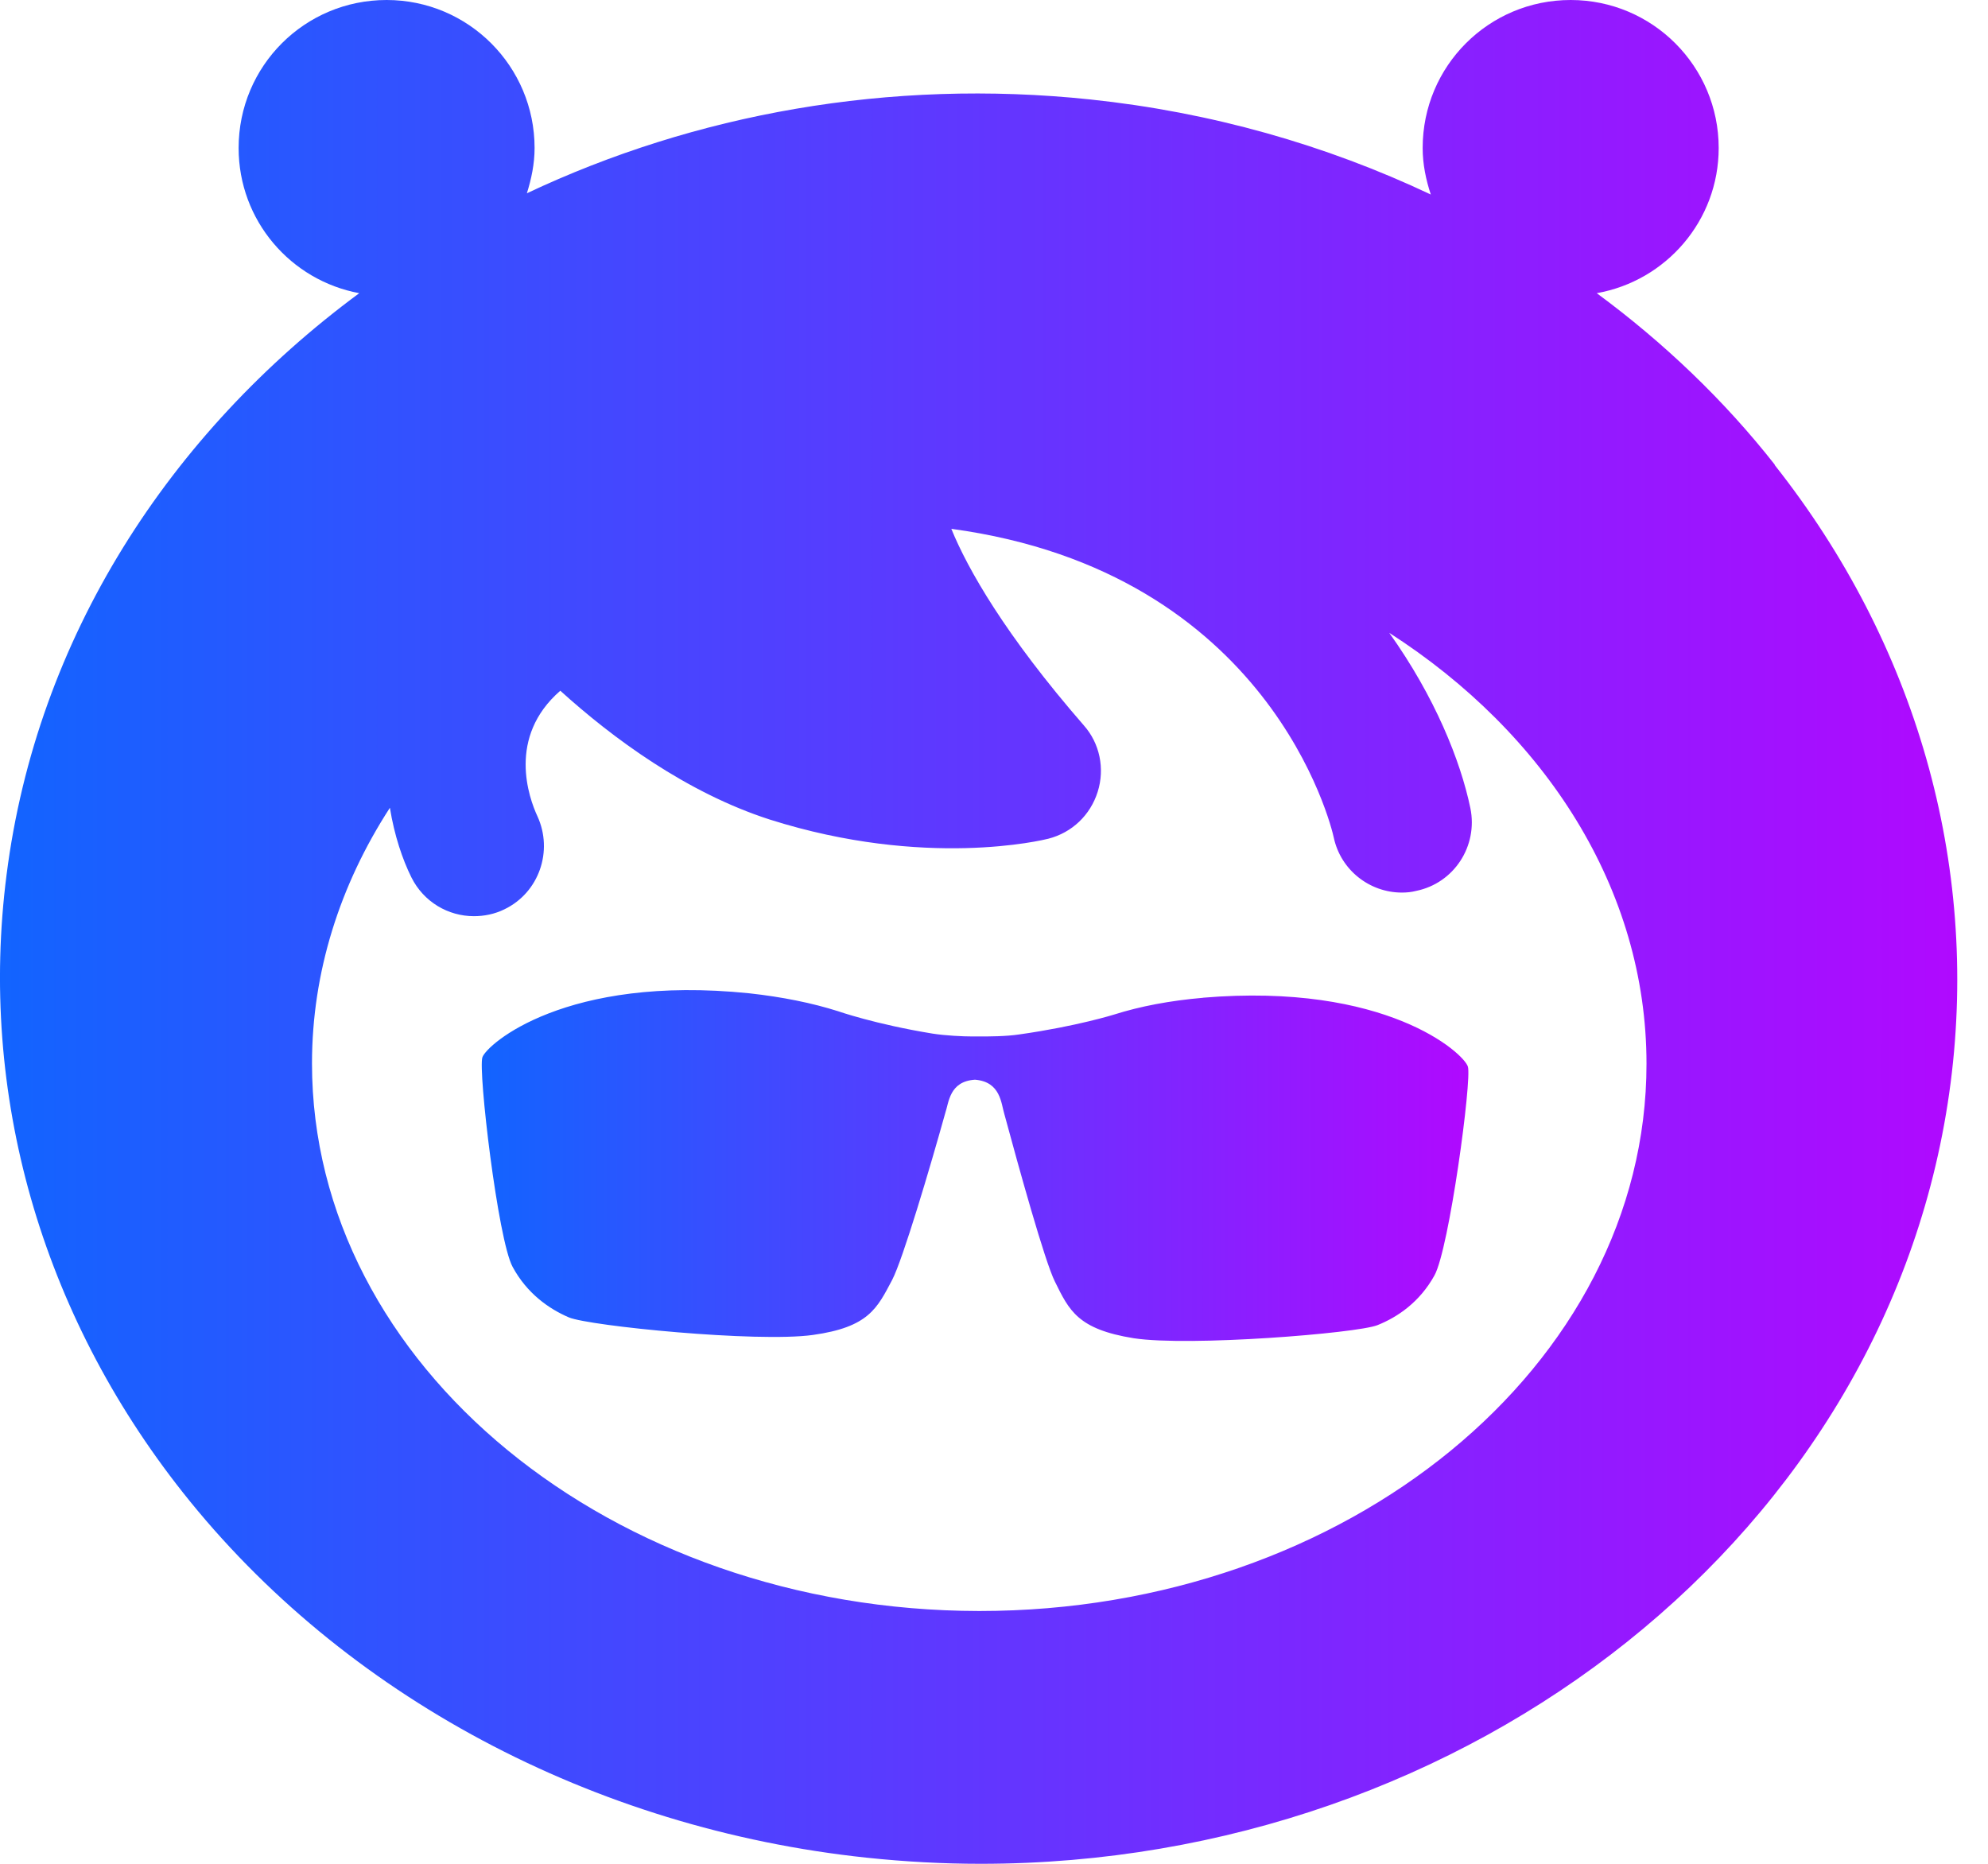 <svg width="32" height="30" viewBox="0 0 32 30" fill="none" xmlns="http://www.w3.org/2000/svg">
<path d="M19.356 16.06H19.369C18.831 16.106 18.352 16.198 17.938 16.329C17.938 16.329 17.334 16.519 16.409 16.65C16.192 16.683 15.917 16.683 15.766 16.683H15.654C15.503 16.683 15.221 16.67 15.011 16.637C14.086 16.486 13.488 16.276 13.488 16.276C13.075 16.145 12.596 16.047 12.058 15.988C9.111 15.686 7.838 16.808 7.765 17.018C7.693 17.228 8.015 19.958 8.251 20.391C8.481 20.818 8.835 21.067 9.157 21.205C9.485 21.343 12.182 21.612 13.082 21.488C13.981 21.363 14.118 21.061 14.361 20.601C14.532 20.273 14.972 18.79 15.215 17.917C15.274 17.747 15.28 17.405 15.694 17.379C16.107 17.412 16.114 17.76 16.166 17.93C16.402 18.803 16.816 20.299 16.98 20.628C17.21 21.094 17.348 21.395 18.247 21.54C19.139 21.678 21.843 21.461 22.172 21.33C22.5 21.199 22.854 20.956 23.09 20.529C23.327 20.103 23.694 17.379 23.628 17.169C23.563 16.952 22.309 15.81 19.356 16.06Z" fill="url(#paint0_linear_4777_221)"/>
<path d="M28.564 7.482H28.57C27.75 6.438 26.779 5.513 25.702 4.719C26.818 4.522 27.665 3.551 27.665 2.382C27.665 1.07 26.602 0 25.282 0C23.963 0 22.9 1.063 22.9 2.382C22.9 2.645 22.953 2.894 23.031 3.131C21.338 2.33 19.487 1.805 17.551 1.601C14.309 1.26 11.178 1.838 8.481 3.111C8.553 2.881 8.605 2.638 8.605 2.382C8.605 1.07 7.542 0 6.223 0C4.904 0 3.841 1.063 3.841 2.382C3.841 3.551 4.681 4.515 5.783 4.719C2.725 6.977 0.592 10.265 0.106 14.078C-0.347 17.602 0.658 21.133 2.942 24.021C5.527 27.29 9.544 29.436 13.954 29.902C14.571 29.967 15.182 30 15.786 30C23.655 30 30.467 24.658 31.399 17.425C31.852 13.901 30.848 10.37 28.564 7.482ZM15.766 25.931H15.759C9.839 25.924 5.022 21.973 5.022 17.117C5.022 15.653 5.468 14.248 6.276 13.002C6.348 13.448 6.479 13.835 6.623 14.124C6.82 14.518 7.214 14.747 7.628 14.747C7.792 14.747 7.962 14.714 8.12 14.636C8.678 14.367 8.907 13.697 8.651 13.139C8.514 12.844 8.159 11.866 9.019 11.118C9.852 11.873 11.047 12.759 12.392 13.192C14.899 13.986 16.796 13.52 16.875 13.5C17.256 13.402 17.551 13.12 17.669 12.745C17.787 12.371 17.702 11.964 17.446 11.676C16.179 10.219 15.575 9.156 15.313 8.512C20.445 9.208 21.43 13.297 21.469 13.481C21.581 14.006 22.047 14.367 22.565 14.367C22.644 14.367 22.716 14.36 22.795 14.34C23.405 14.216 23.793 13.618 23.668 13.008C23.51 12.247 23.097 11.216 22.362 10.186C24.875 11.8 26.503 14.308 26.503 17.123C26.503 21.98 21.686 25.931 15.766 25.931Z" fill="url(#paint1_linear_4777_221)"/>
<defs>
<linearGradient id="paint0_linear_4777_221" x1="7.755" y1="18.483" x2="23.636" y2="18.483" gradientUnits="userSpaceOnUse">
<stop stop-color="#1264FF"/>
<stop offset="1" stop-color="#B009FF"/>
</linearGradient>
<linearGradient id="paint1_linear_4777_221" x1="1.20642e-07" y1="13.528" x2="31.505" y2="13.528" gradientUnits="userSpaceOnUse">
<stop stop-color="#1264FF"/>
<stop offset="1" stop-color="#B009FF"/>
</linearGradient>
</defs>
</svg>
